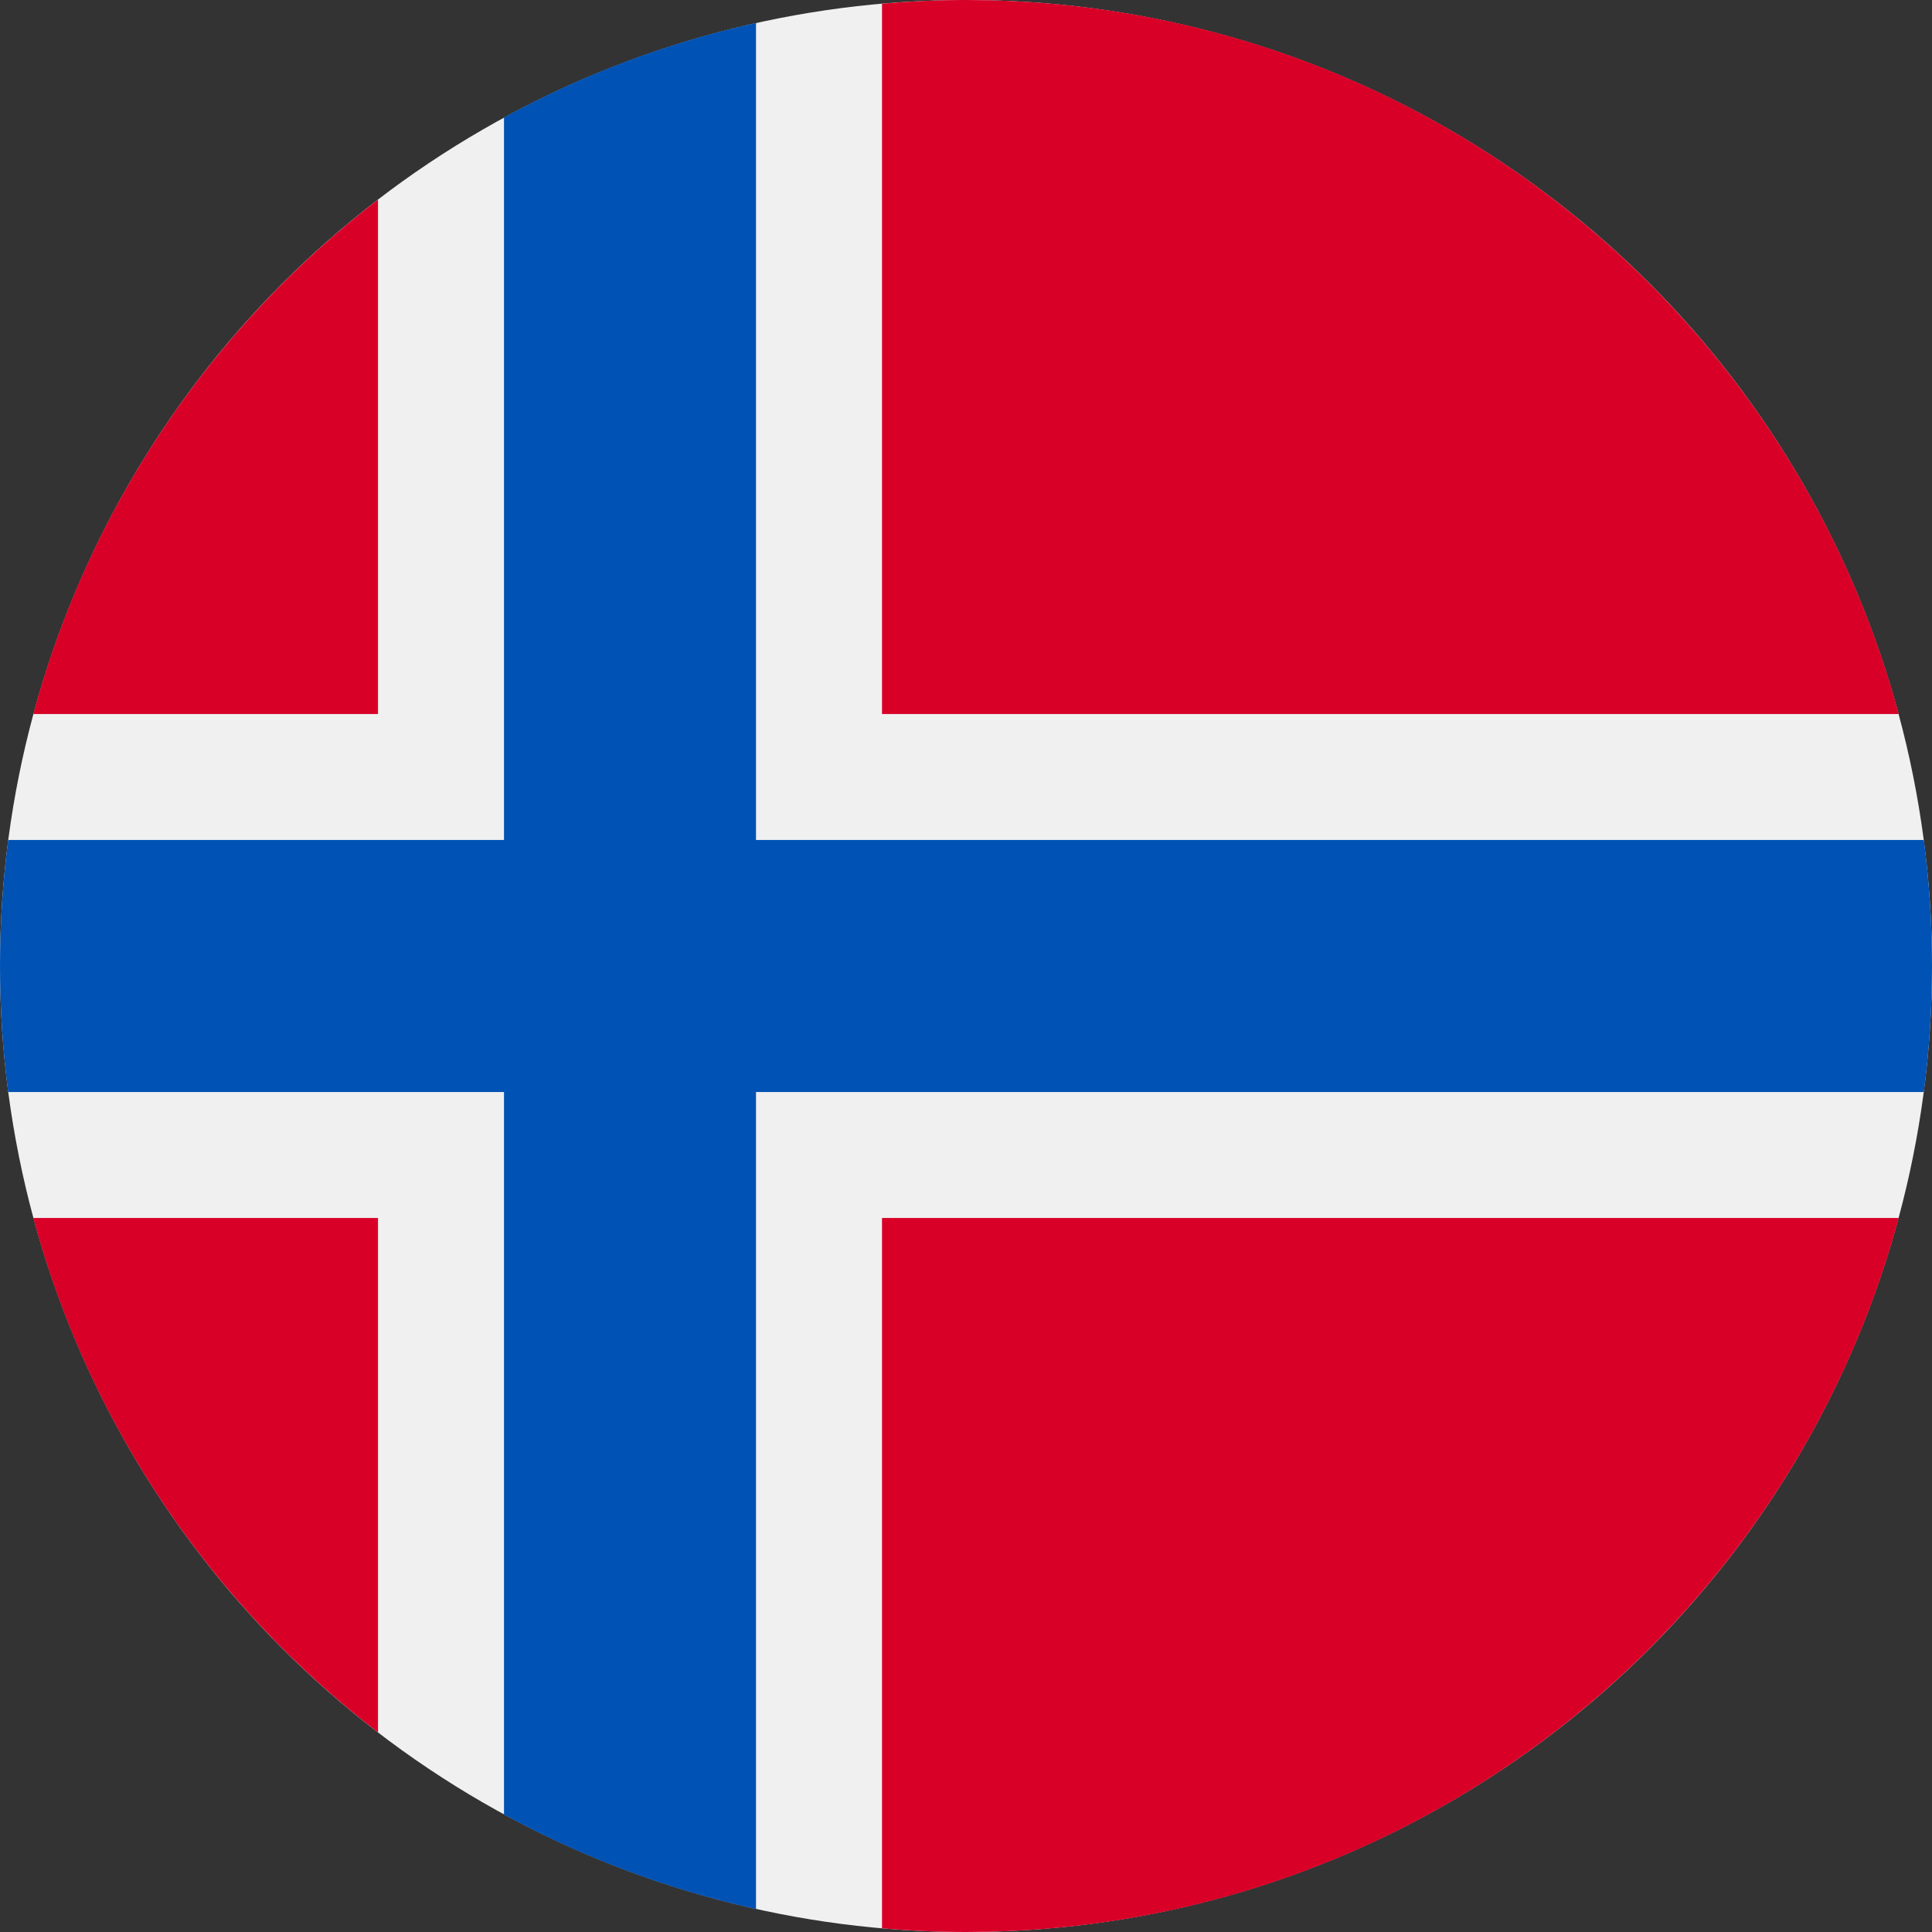 <svg id="Layer_1" xmlns="http://www.w3.org/2000/svg" xmlns:xlink="http://www.w3.org/1999/xlink" viewBox="0 0 512 512" style="enable-background:new 0 0 512 512;"><rect x="0" y="0" width="512" height="512" fill="#333333" stroke="none"/><circle style="fill:#F0F0F0;" cx="256" cy="256" r="256"/><g><path style="fill:#D80027;" d="M8.819 322.783c14.812 54.959 47.457 102.593 91.355 136.322V322.783H8.819z"/><path style="fill:#D80027;" d="M233.739 511.026C241.077 511.658 248.498 512 256 512c118.279.0 217.805-80.221 247.181-189.217H233.739V511.026z"/><path style="fill:#D80027;" d="M503.181 189.217C473.805 80.221 374.279.0 256 0c-7.502.0-14.923.342-22.261.974v188.243H503.181z"/><path style="fill:#D80027;" d="M100.174 52.895c-43.898 33.73-76.543 81.363-91.355 136.322h91.355V52.895z"/></g><path style="fill:#0052B4;" d="M509.833 222.609H200.349h-.001V6.085c-23.658 5.246-46.087 13.749-66.783 25.042v191.48.001H2.167C.742 233.539.0 244.683.0 256s.742 22.461 2.167 33.391h131.397.001v191.481c20.696 11.292 43.125 19.797 66.783 25.042V289.394v-.002h309.485C511.256 278.461 512 267.317 512 256S511.256 233.539 509.833 222.609z"/><g/><g/><g/><g/><g/><g/><g/><g/><g/><g/><g/><g/><g/><g/><g/></svg>